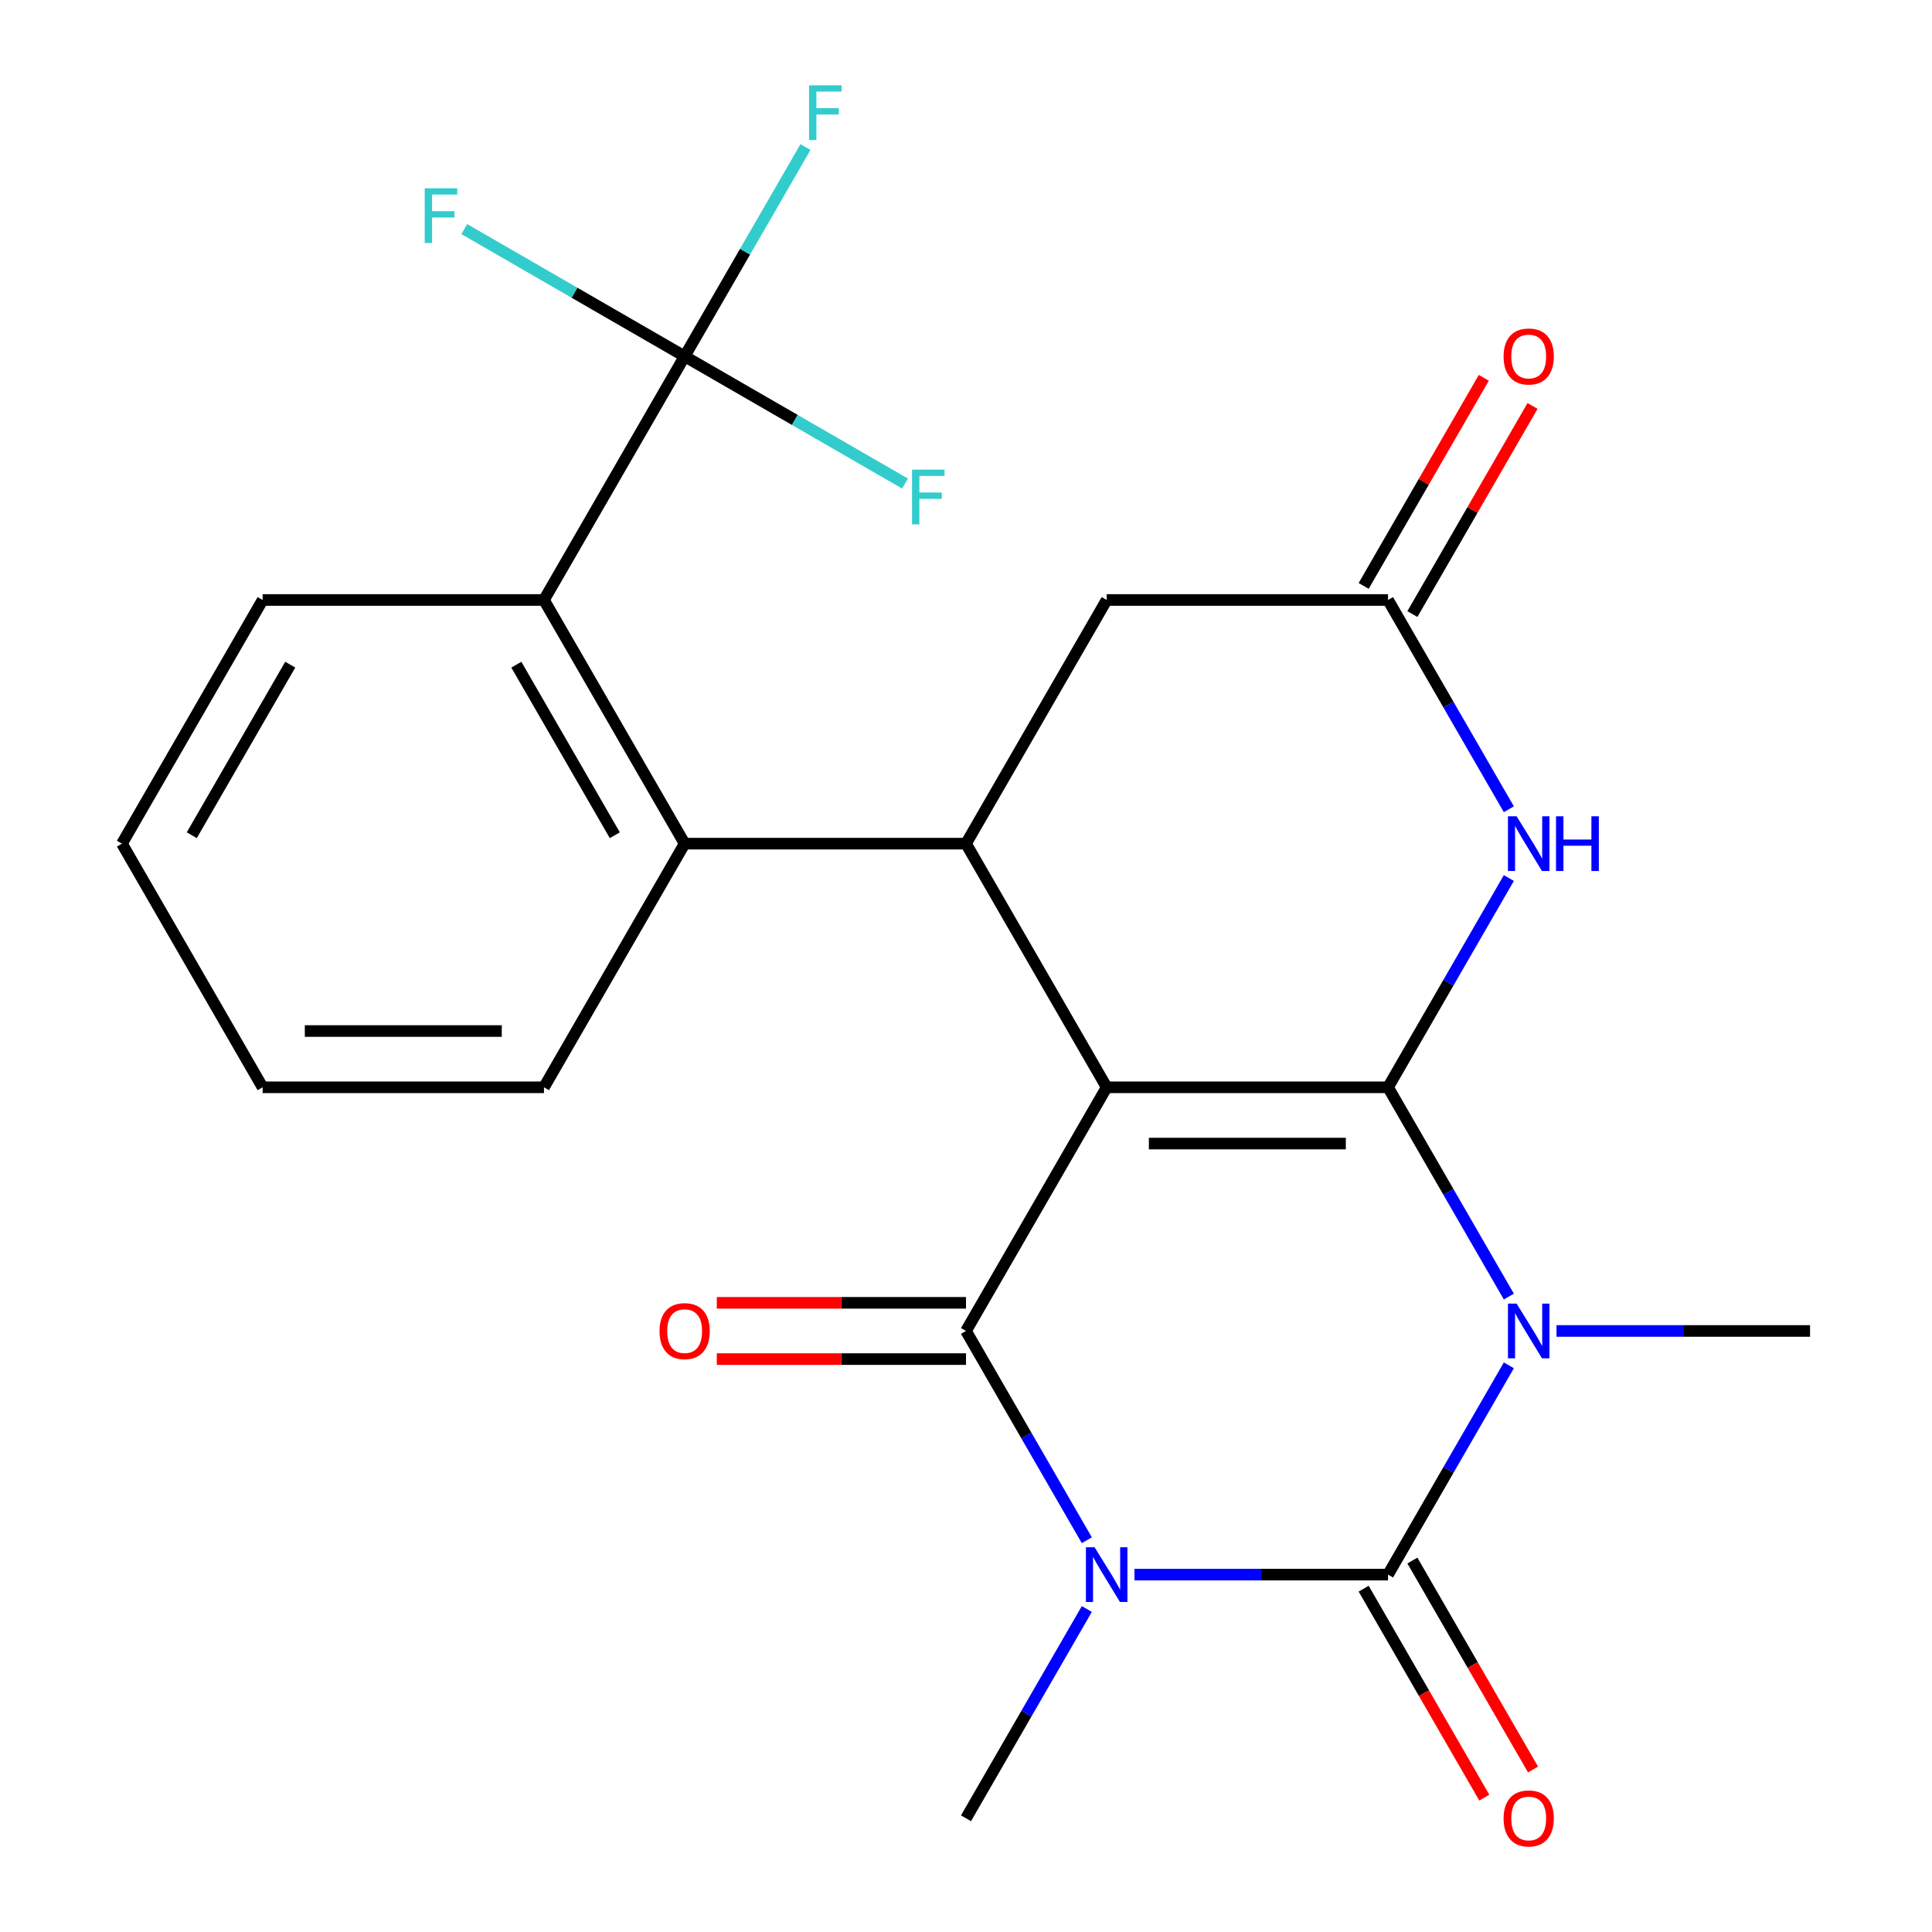 <?xml version='1.0' encoding='iso-8859-1'?>
<svg version='1.1' baseProfile='full'
              xmlns='http://www.w3.org/2000/svg'
                      xmlns:rdkit='http://www.rdkit.org/xml'
                      xmlns:xlink='http://www.w3.org/1999/xlink'
                  xml:space='preserve'
width='1000px' height='1000px' viewBox='0 0 1000 1000'>
<!-- END OF HEADER -->
<rect style='opacity:1.0;fill:#FFFFFF;stroke:none' width='1000' height='1000' x='0' y='0'> </rect>
<path class='bond-0' d='M 572.814,562.786 L 718.442,562.786' style='fill:none;fill-rule:evenodd;stroke:#000000;stroke-width:6px;stroke-linecap:butt;stroke-linejoin:miter;stroke-opacity:1' />
<path class='bond-0' d='M 594.658,591.912 L 696.597,591.912' style='fill:none;fill-rule:evenodd;stroke:#000000;stroke-width:6px;stroke-linecap:butt;stroke-linejoin:miter;stroke-opacity:1' />
<path class='bond-4' d='M 572.814,562.786 L 500,688.903' style='fill:none;fill-rule:evenodd;stroke:#000000;stroke-width:6px;stroke-linecap:butt;stroke-linejoin:miter;stroke-opacity:1' />
<path class='bond-5' d='M 572.814,562.786 L 500,436.669' style='fill:none;fill-rule:evenodd;stroke:#000000;stroke-width:6px;stroke-linecap:butt;stroke-linejoin:miter;stroke-opacity:1' />
<path class='bond-1' d='M 718.442,562.786 L 749.71,616.944' style='fill:none;fill-rule:evenodd;stroke:#000000;stroke-width:6px;stroke-linecap:butt;stroke-linejoin:miter;stroke-opacity:1' />
<path class='bond-1' d='M 749.71,616.944 L 780.978,671.103' style='fill:none;fill-rule:evenodd;stroke:#0000FF;stroke-width:6px;stroke-linecap:butt;stroke-linejoin:miter;stroke-opacity:1' />
<path class='bond-6' d='M 718.442,562.786 L 749.71,508.628' style='fill:none;fill-rule:evenodd;stroke:#000000;stroke-width:6px;stroke-linecap:butt;stroke-linejoin:miter;stroke-opacity:1' />
<path class='bond-6' d='M 749.71,508.628 L 780.978,454.47' style='fill:none;fill-rule:evenodd;stroke:#0000FF;stroke-width:6px;stroke-linecap:butt;stroke-linejoin:miter;stroke-opacity:1' />
<path class='bond-15' d='M 805.636,688.903 L 871.26,688.903' style='fill:none;fill-rule:evenodd;stroke:#0000FF;stroke-width:6px;stroke-linecap:butt;stroke-linejoin:miter;stroke-opacity:1' />
<path class='bond-15' d='M 871.26,688.903 L 936.883,688.903' style='fill:none;fill-rule:evenodd;stroke:#000000;stroke-width:6px;stroke-linecap:butt;stroke-linejoin:miter;stroke-opacity:1' />
<path class='bond-25' d='M 780.978,706.704 L 749.71,760.863' style='fill:none;fill-rule:evenodd;stroke:#0000FF;stroke-width:6px;stroke-linecap:butt;stroke-linejoin:miter;stroke-opacity:1' />
<path class='bond-25' d='M 749.71,760.863 L 718.442,815.021' style='fill:none;fill-rule:evenodd;stroke:#000000;stroke-width:6px;stroke-linecap:butt;stroke-linejoin:miter;stroke-opacity:1' />
<path class='bond-2' d='M 562.537,797.22 L 531.268,743.062' style='fill:none;fill-rule:evenodd;stroke:#0000FF;stroke-width:6px;stroke-linecap:butt;stroke-linejoin:miter;stroke-opacity:1' />
<path class='bond-2' d='M 531.268,743.062 L 500,688.903' style='fill:none;fill-rule:evenodd;stroke:#000000;stroke-width:6px;stroke-linecap:butt;stroke-linejoin:miter;stroke-opacity:1' />
<path class='bond-3' d='M 587.195,815.021 L 652.818,815.021' style='fill:none;fill-rule:evenodd;stroke:#0000FF;stroke-width:6px;stroke-linecap:butt;stroke-linejoin:miter;stroke-opacity:1' />
<path class='bond-3' d='M 652.818,815.021 L 718.442,815.021' style='fill:none;fill-rule:evenodd;stroke:#000000;stroke-width:6px;stroke-linecap:butt;stroke-linejoin:miter;stroke-opacity:1' />
<path class='bond-16' d='M 562.537,832.822 L 531.268,886.98' style='fill:none;fill-rule:evenodd;stroke:#0000FF;stroke-width:6px;stroke-linecap:butt;stroke-linejoin:miter;stroke-opacity:1' />
<path class='bond-16' d='M 531.268,886.98 L 500,941.138' style='fill:none;fill-rule:evenodd;stroke:#000000;stroke-width:6px;stroke-linecap:butt;stroke-linejoin:miter;stroke-opacity:1' />
<path class='bond-12' d='M 705.83,822.302 L 737.052,876.381' style='fill:none;fill-rule:evenodd;stroke:#000000;stroke-width:6px;stroke-linecap:butt;stroke-linejoin:miter;stroke-opacity:1' />
<path class='bond-12' d='M 737.052,876.381 L 768.274,930.459' style='fill:none;fill-rule:evenodd;stroke:#FF0000;stroke-width:6px;stroke-linecap:butt;stroke-linejoin:miter;stroke-opacity:1' />
<path class='bond-12' d='M 731.053,807.739 L 762.276,861.818' style='fill:none;fill-rule:evenodd;stroke:#000000;stroke-width:6px;stroke-linecap:butt;stroke-linejoin:miter;stroke-opacity:1' />
<path class='bond-12' d='M 762.276,861.818 L 793.498,915.896' style='fill:none;fill-rule:evenodd;stroke:#FF0000;stroke-width:6px;stroke-linecap:butt;stroke-linejoin:miter;stroke-opacity:1' />
<path class='bond-13' d='M 500,674.341 L 435.506,674.341' style='fill:none;fill-rule:evenodd;stroke:#000000;stroke-width:6px;stroke-linecap:butt;stroke-linejoin:miter;stroke-opacity:1' />
<path class='bond-13' d='M 435.506,674.341 L 371.013,674.341' style='fill:none;fill-rule:evenodd;stroke:#FF0000;stroke-width:6px;stroke-linecap:butt;stroke-linejoin:miter;stroke-opacity:1' />
<path class='bond-13' d='M 500,703.466 L 435.506,703.466' style='fill:none;fill-rule:evenodd;stroke:#000000;stroke-width:6px;stroke-linecap:butt;stroke-linejoin:miter;stroke-opacity:1' />
<path class='bond-13' d='M 435.506,703.466 L 371.013,703.466' style='fill:none;fill-rule:evenodd;stroke:#FF0000;stroke-width:6px;stroke-linecap:butt;stroke-linejoin:miter;stroke-opacity:1' />
<path class='bond-8' d='M 500,436.669 L 354.372,436.669' style='fill:none;fill-rule:evenodd;stroke:#000000;stroke-width:6px;stroke-linecap:butt;stroke-linejoin:miter;stroke-opacity:1' />
<path class='bond-11' d='M 500,436.669 L 572.814,310.551' style='fill:none;fill-rule:evenodd;stroke:#000000;stroke-width:6px;stroke-linecap:butt;stroke-linejoin:miter;stroke-opacity:1' />
<path class='bond-24' d='M 780.978,418.868 L 749.71,364.71' style='fill:none;fill-rule:evenodd;stroke:#0000FF;stroke-width:6px;stroke-linecap:butt;stroke-linejoin:miter;stroke-opacity:1' />
<path class='bond-24' d='M 749.71,364.71 L 718.442,310.551' style='fill:none;fill-rule:evenodd;stroke:#000000;stroke-width:6px;stroke-linecap:butt;stroke-linejoin:miter;stroke-opacity:1' />
<path class='bond-7' d='M 354.372,184.434 L 281.558,310.551' style='fill:none;fill-rule:evenodd;stroke:#000000;stroke-width:6px;stroke-linecap:butt;stroke-linejoin:miter;stroke-opacity:1' />
<path class='bond-17' d='M 354.372,184.434 L 385.641,130.276' style='fill:none;fill-rule:evenodd;stroke:#000000;stroke-width:6px;stroke-linecap:butt;stroke-linejoin:miter;stroke-opacity:1' />
<path class='bond-17' d='M 385.641,130.276 L 416.909,76.118' style='fill:none;fill-rule:evenodd;stroke:#33CCCC;stroke-width:6px;stroke-linecap:butt;stroke-linejoin:miter;stroke-opacity:1' />
<path class='bond-18' d='M 354.372,184.434 L 297.344,151.509' style='fill:none;fill-rule:evenodd;stroke:#000000;stroke-width:6px;stroke-linecap:butt;stroke-linejoin:miter;stroke-opacity:1' />
<path class='bond-18' d='M 297.344,151.509 L 240.316,118.584' style='fill:none;fill-rule:evenodd;stroke:#33CCCC;stroke-width:6px;stroke-linecap:butt;stroke-linejoin:miter;stroke-opacity:1' />
<path class='bond-19' d='M 354.372,184.434 L 411.401,217.359' style='fill:none;fill-rule:evenodd;stroke:#000000;stroke-width:6px;stroke-linecap:butt;stroke-linejoin:miter;stroke-opacity:1' />
<path class='bond-19' d='M 411.401,217.359 L 468.429,250.285' style='fill:none;fill-rule:evenodd;stroke:#33CCCC;stroke-width:6px;stroke-linecap:butt;stroke-linejoin:miter;stroke-opacity:1' />
<path class='bond-10' d='M 354.372,436.669 L 281.558,310.551' style='fill:none;fill-rule:evenodd;stroke:#000000;stroke-width:6px;stroke-linecap:butt;stroke-linejoin:miter;stroke-opacity:1' />
<path class='bond-10' d='M 318.227,432.314 L 267.257,344.032' style='fill:none;fill-rule:evenodd;stroke:#000000;stroke-width:6px;stroke-linecap:butt;stroke-linejoin:miter;stroke-opacity:1' />
<path class='bond-20' d='M 354.372,436.669 L 281.558,562.786' style='fill:none;fill-rule:evenodd;stroke:#000000;stroke-width:6px;stroke-linecap:butt;stroke-linejoin:miter;stroke-opacity:1' />
<path class='bond-9' d='M 718.442,310.551 L 572.814,310.551' style='fill:none;fill-rule:evenodd;stroke:#000000;stroke-width:6px;stroke-linecap:butt;stroke-linejoin:miter;stroke-opacity:1' />
<path class='bond-14' d='M 731.053,317.833 L 762.148,263.975' style='fill:none;fill-rule:evenodd;stroke:#000000;stroke-width:6px;stroke-linecap:butt;stroke-linejoin:miter;stroke-opacity:1' />
<path class='bond-14' d='M 762.148,263.975 L 793.244,210.116' style='fill:none;fill-rule:evenodd;stroke:#FF0000;stroke-width:6px;stroke-linecap:butt;stroke-linejoin:miter;stroke-opacity:1' />
<path class='bond-14' d='M 705.83,303.27 L 736.925,249.412' style='fill:none;fill-rule:evenodd;stroke:#000000;stroke-width:6px;stroke-linecap:butt;stroke-linejoin:miter;stroke-opacity:1' />
<path class='bond-14' d='M 736.925,249.412 L 768.02,195.553' style='fill:none;fill-rule:evenodd;stroke:#FF0000;stroke-width:6px;stroke-linecap:butt;stroke-linejoin:miter;stroke-opacity:1' />
<path class='bond-21' d='M 281.558,310.551 L 135.931,310.551' style='fill:none;fill-rule:evenodd;stroke:#000000;stroke-width:6px;stroke-linecap:butt;stroke-linejoin:miter;stroke-opacity:1' />
<path class='bond-22' d='M 281.558,562.786 L 135.931,562.786' style='fill:none;fill-rule:evenodd;stroke:#000000;stroke-width:6px;stroke-linecap:butt;stroke-linejoin:miter;stroke-opacity:1' />
<path class='bond-22' d='M 259.714,533.661 L 157.775,533.661' style='fill:none;fill-rule:evenodd;stroke:#000000;stroke-width:6px;stroke-linecap:butt;stroke-linejoin:miter;stroke-opacity:1' />
<path class='bond-26' d='M 135.931,310.551 L 63.117,436.669' style='fill:none;fill-rule:evenodd;stroke:#000000;stroke-width:6px;stroke-linecap:butt;stroke-linejoin:miter;stroke-opacity:1' />
<path class='bond-26' d='M 150.232,344.032 L 99.262,432.314' style='fill:none;fill-rule:evenodd;stroke:#000000;stroke-width:6px;stroke-linecap:butt;stroke-linejoin:miter;stroke-opacity:1' />
<path class='bond-23' d='M 135.931,562.786 L 63.117,436.669' style='fill:none;fill-rule:evenodd;stroke:#000000;stroke-width:6px;stroke-linecap:butt;stroke-linejoin:miter;stroke-opacity:1' />
<path  class='atom-2' d='M 784.996 674.743
L 794.276 689.743
Q 795.196 691.223, 796.676 693.903
Q 798.156 696.583, 798.236 696.743
L 798.236 674.743
L 801.996 674.743
L 801.996 703.063
L 798.116 703.063
L 788.156 686.663
Q 786.996 684.743, 785.756 682.543
Q 784.556 680.343, 784.196 679.663
L 784.196 703.063
L 780.516 703.063
L 780.516 674.743
L 784.996 674.743
' fill='#0000FF'/>
<path  class='atom-3' d='M 566.554 800.861
L 575.834 815.861
Q 576.754 817.341, 578.234 820.021
Q 579.714 822.701, 579.794 822.861
L 579.794 800.861
L 583.554 800.861
L 583.554 829.181
L 579.674 829.181
L 569.714 812.781
Q 568.554 810.861, 567.314 808.661
Q 566.114 806.461, 565.754 805.781
L 565.754 829.181
L 562.074 829.181
L 562.074 800.861
L 566.554 800.861
' fill='#0000FF'/>
<path  class='atom-7' d='M 784.996 422.509
L 794.276 437.509
Q 795.196 438.989, 796.676 441.669
Q 798.156 444.349, 798.236 444.509
L 798.236 422.509
L 801.996 422.509
L 801.996 450.829
L 798.116 450.829
L 788.156 434.429
Q 786.996 432.509, 785.756 430.309
Q 784.556 428.109, 784.196 427.429
L 784.196 450.829
L 780.516 450.829
L 780.516 422.509
L 784.996 422.509
' fill='#0000FF'/>
<path  class='atom-7' d='M 805.396 422.509
L 809.236 422.509
L 809.236 434.549
L 823.716 434.549
L 823.716 422.509
L 827.556 422.509
L 827.556 450.829
L 823.716 450.829
L 823.716 437.749
L 809.236 437.749
L 809.236 450.829
L 805.396 450.829
L 805.396 422.509
' fill='#0000FF'/>
<path  class='atom-13' d='M 778.256 941.218
Q 778.256 934.418, 781.616 930.618
Q 784.976 926.818, 791.256 926.818
Q 797.536 926.818, 800.896 930.618
Q 804.256 934.418, 804.256 941.218
Q 804.256 948.098, 800.856 952.018
Q 797.456 955.898, 791.256 955.898
Q 785.016 955.898, 781.616 952.018
Q 778.256 948.138, 778.256 941.218
M 791.256 952.698
Q 795.576 952.698, 797.896 949.818
Q 800.256 946.898, 800.256 941.218
Q 800.256 935.658, 797.896 932.858
Q 795.576 930.018, 791.256 930.018
Q 786.936 930.018, 784.576 932.818
Q 782.256 935.618, 782.256 941.218
Q 782.256 946.938, 784.576 949.818
Q 786.936 952.698, 791.256 952.698
' fill='#FF0000'/>
<path  class='atom-14' d='M 341.372 688.983
Q 341.372 682.183, 344.732 678.383
Q 348.092 674.583, 354.372 674.583
Q 360.652 674.583, 364.012 678.383
Q 367.372 682.183, 367.372 688.983
Q 367.372 695.863, 363.972 699.783
Q 360.572 703.663, 354.372 703.663
Q 348.132 703.663, 344.732 699.783
Q 341.372 695.903, 341.372 688.983
M 354.372 700.463
Q 358.692 700.463, 361.012 697.583
Q 363.372 694.663, 363.372 688.983
Q 363.372 683.423, 361.012 680.623
Q 358.692 677.783, 354.372 677.783
Q 350.052 677.783, 347.692 680.583
Q 345.372 683.383, 345.372 688.983
Q 345.372 694.703, 347.692 697.583
Q 350.052 700.463, 354.372 700.463
' fill='#FF0000'/>
<path  class='atom-15' d='M 778.256 184.514
Q 778.256 177.714, 781.616 173.914
Q 784.976 170.114, 791.256 170.114
Q 797.536 170.114, 800.896 173.914
Q 804.256 177.714, 804.256 184.514
Q 804.256 191.394, 800.856 195.314
Q 797.456 199.194, 791.256 199.194
Q 785.016 199.194, 781.616 195.314
Q 778.256 191.434, 778.256 184.514
M 791.256 195.994
Q 795.576 195.994, 797.896 193.114
Q 800.256 190.194, 800.256 184.514
Q 800.256 178.954, 797.896 176.154
Q 795.576 173.314, 791.256 173.314
Q 786.936 173.314, 784.576 176.114
Q 782.256 178.914, 782.256 184.514
Q 782.256 190.234, 784.576 193.114
Q 786.936 195.994, 791.256 195.994
' fill='#FF0000'/>
<path  class='atom-18' d='M 418.766 44.157
L 435.606 44.157
L 435.606 47.397
L 422.566 47.397
L 422.566 55.997
L 434.166 55.997
L 434.166 59.277
L 422.566 59.277
L 422.566 72.477
L 418.766 72.477
L 418.766 44.157
' fill='#33CCCC'/>
<path  class='atom-19' d='M 219.835 97.46
L 236.675 97.46
L 236.675 100.7
L 223.635 100.7
L 223.635 109.3
L 235.235 109.3
L 235.235 112.58
L 223.635 112.58
L 223.635 125.78
L 219.835 125.78
L 219.835 97.46
' fill='#33CCCC'/>
<path  class='atom-20' d='M 472.07 243.088
L 488.91 243.088
L 488.91 246.328
L 475.87 246.328
L 475.87 254.928
L 487.47 254.928
L 487.47 258.208
L 475.87 258.208
L 475.87 271.408
L 472.07 271.408
L 472.07 243.088
' fill='#33CCCC'/>
</svg>
